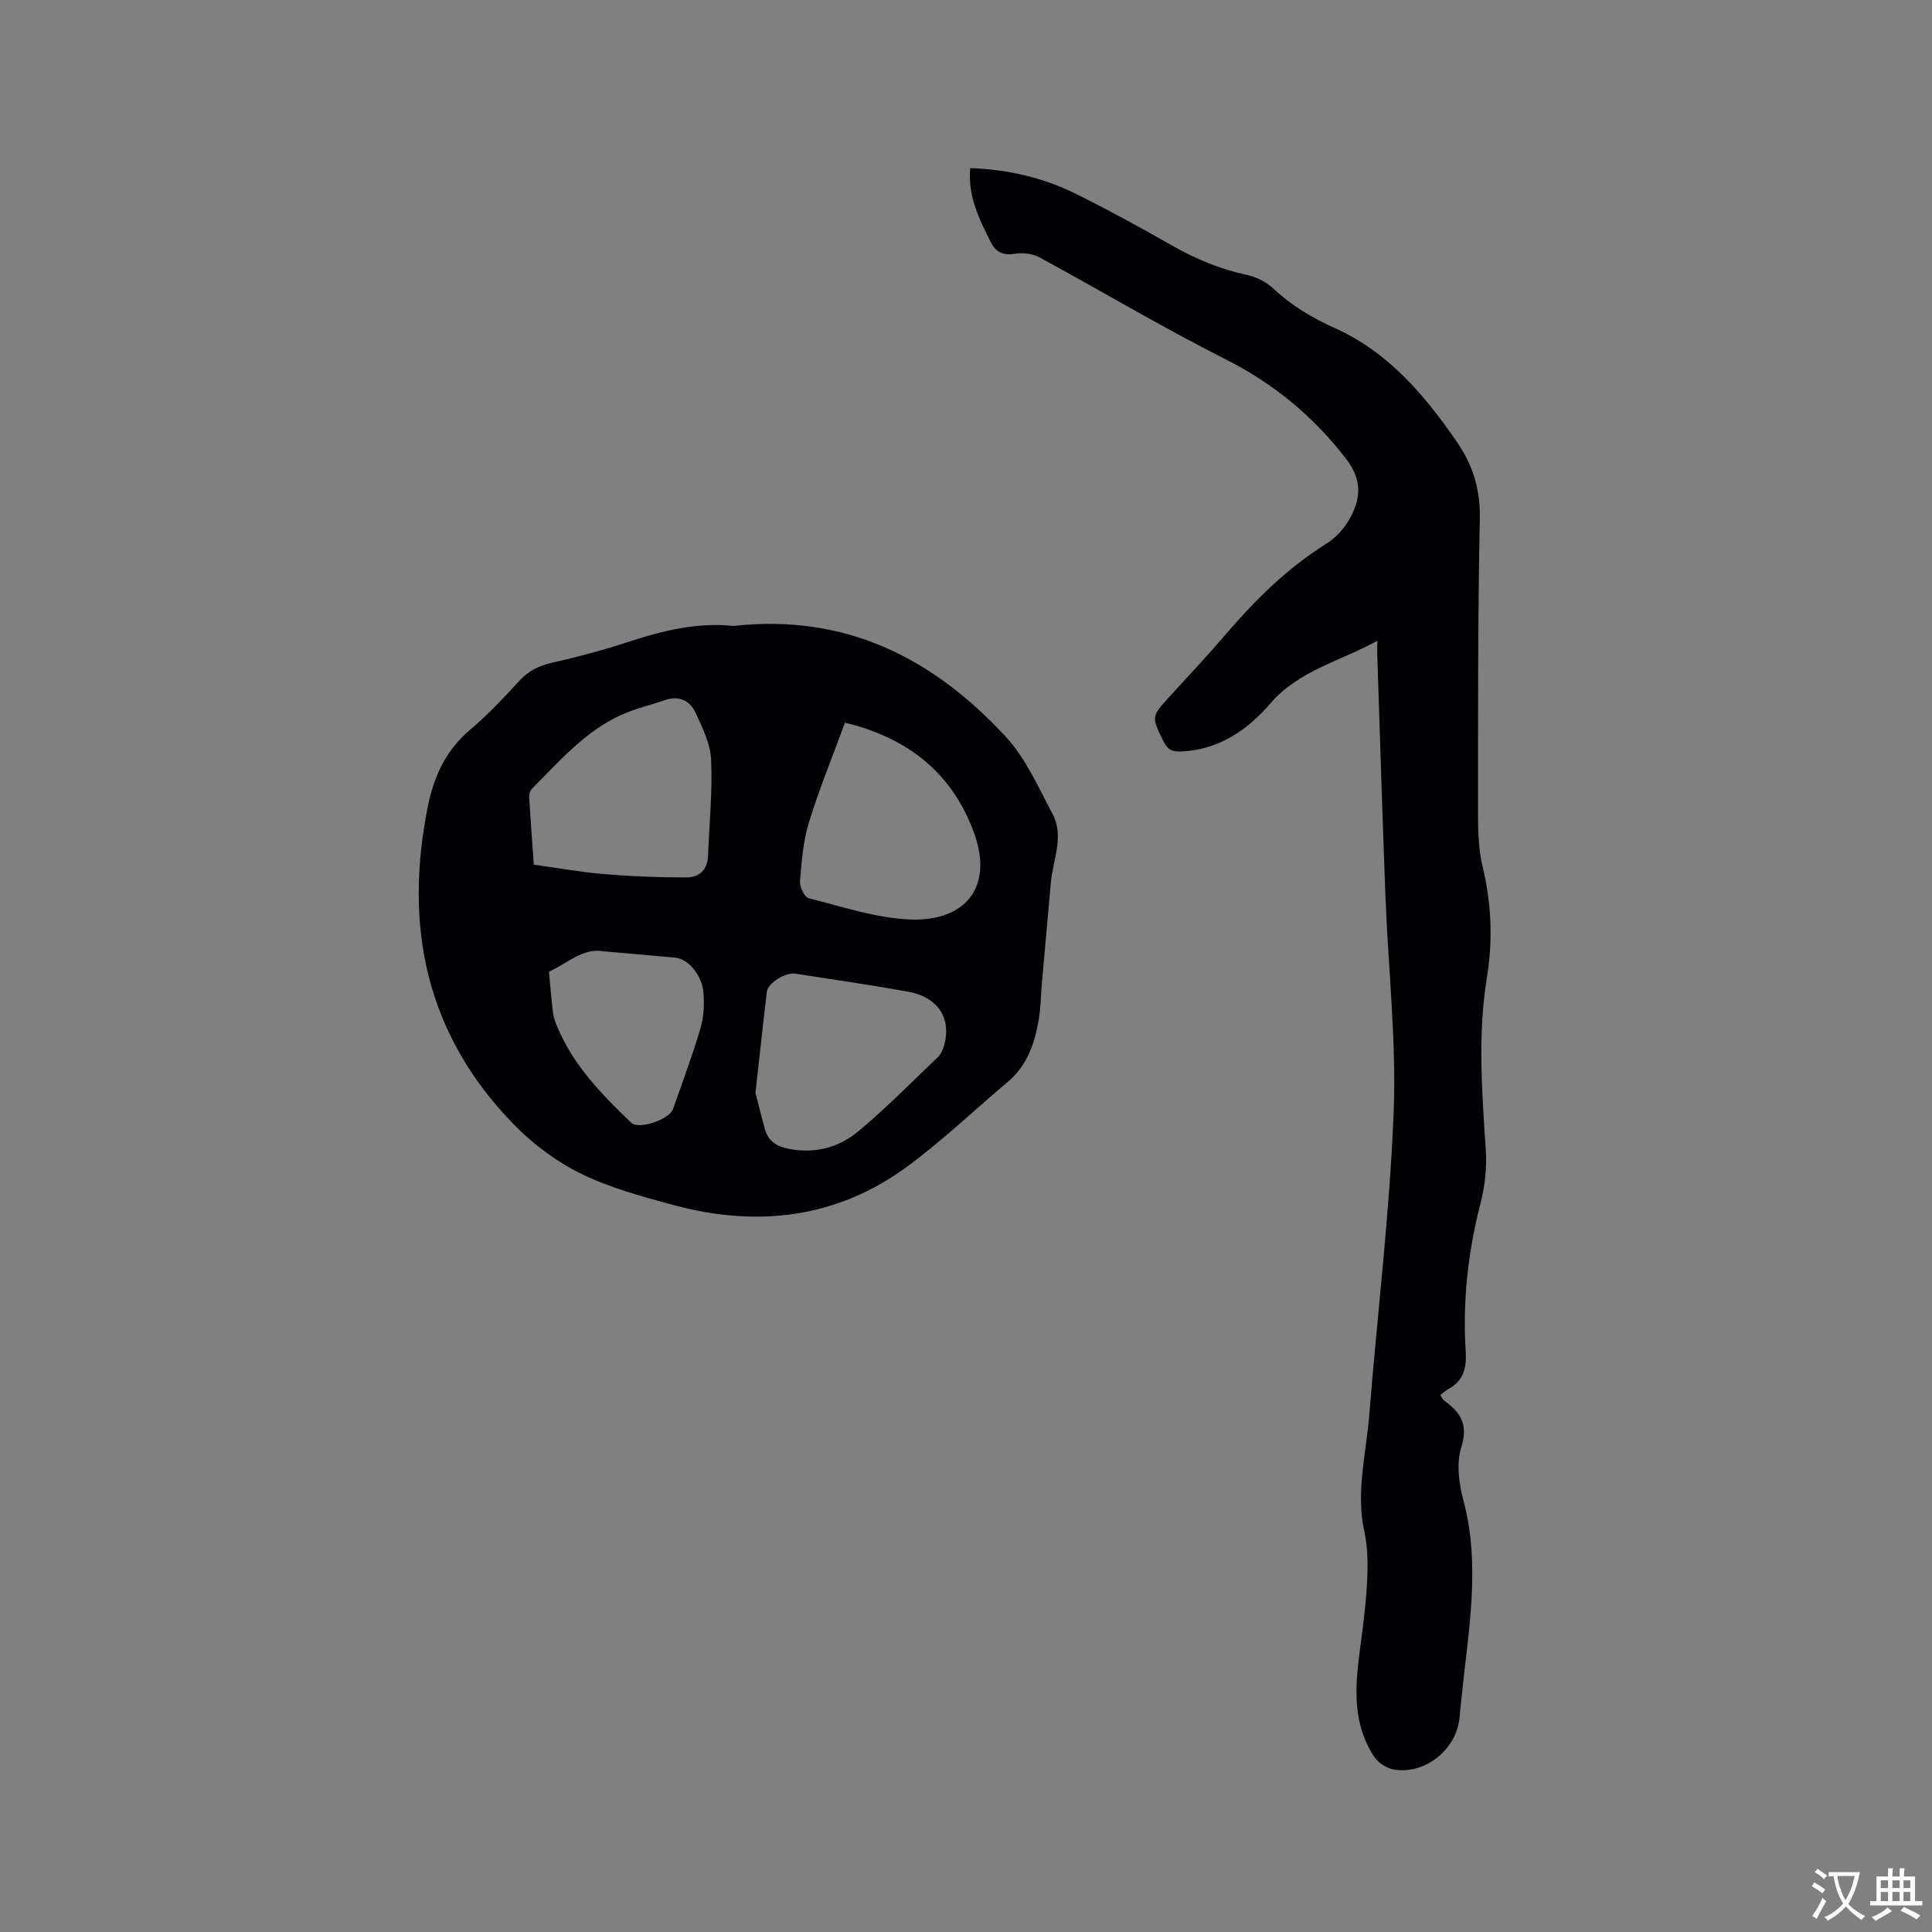 <svg enable-background="new 0 0 400 400" viewBox="0 0 400 400" xmlns="http://www.w3.org/2000/svg"><rect x="0" y="0" width="400" height="400" fill="#808080" stroke="none"/><path d="m151.85 129.6c23.36-2.61 41.46 6.78 56.41 22.96 4.12 4.46 6.7 10.42 9.63 15.89 2.51 4.7.1 9.55-.33 14.33-.64 7.04-1.26 14.09-1.88 21.14-.2 2.32-.2 4.67-.58 6.96-.83 4.98-2.35 9.66-6.43 13.1-6.87 5.8-13.42 12.03-20.62 17.38-14.72 10.92-31.26 12.82-48.66 8.12-6.52-1.76-13.18-3.57-19.19-6.53-5.12-2.52-9.97-6.18-13.96-10.29-18.03-18.57-22.7-40.87-17.63-65.81 1.3-6.38 3.81-11.65 8.86-15.88 3.64-3.06 6.9-6.59 10.13-10.09 1.9-2.05 4.06-3.07 6.76-3.68 5.25-1.19 10.48-2.58 15.6-4.26 7.32-2.43 14.68-4.14 21.89-3.34zm-41.33 49.42c5 .69 9.79 1.56 14.62 1.96 5.66.47 11.35.69 17.02.68 2.54 0 4.32-1.54 4.43-4.41.26-6.65.93-13.31.64-19.93-.15-3.32-1.79-6.68-3.24-9.79-1.17-2.51-3.45-3.59-6.37-2.57-2.99 1.05-6.12 1.75-8.99 3.05-7.52 3.4-12.81 9.61-18.49 15.28-.39.39-.62 1.15-.59 1.71.28 4.64.63 9.27.97 14.02zm64.43-29.4c-2.6 7.07-5.37 13.79-7.49 20.71-1.19 3.88-1.5 8.07-1.83 12.15-.09 1.15.93 3.27 1.81 3.49 6.86 1.73 13.76 4.05 20.73 4.39 11.58.56 17.54-6.58 13.56-17.73-4.28-11.99-13.09-19.69-26.78-23.01zm-18.54 76.66c.43 1.64 1.16 4.6 1.97 7.52.7 2.51 2.45 3.58 5.01 4.07 5.4 1.03 10.31-.3 14.3-3.63 5.75-4.79 11.03-10.16 16.45-15.34.64-.61 1.08-1.56 1.32-2.43 1.59-5.68-1.27-10.06-7.57-11.18-7.7-1.37-15.45-2.51-23.19-3.7-2.08-.32-5.7 1.91-5.93 3.73-.78 6.51-1.47 13.03-2.36 20.96zm-31.32-29.31c-4.48-.82-7.65 2.54-11.43 4.2.27 2.88.49 5.77.85 8.64.13 1.03.56 2.03.97 3 3.33 7.9 9.19 13.86 15.22 19.65 1.54 1.48 7.87-.68 8.63-2.82 1.98-5.57 4.02-11.13 5.71-16.79.67-2.27.78-4.81.62-7.19-.25-3.7-3.14-7.13-5.84-7.39-4.84-.46-9.69-.85-14.73-1.3z" fill="#010105"/><path d="m285.16 132.67c-7.87 4.3-16.27 6.16-22.14 12.97-4.78 5.54-10.7 9.62-18.52 9.95-1.87.08-2.81-.44-3.62-2.12-2.49-5.11-2.55-5.06 1.31-9.3 3.79-4.15 7.65-8.24 11.3-12.51 6.22-7.28 12.91-13.97 21.11-19.08 2.05-1.28 3.9-3.39 5.04-5.54 2.15-4.09 2.35-7.81-1.03-12.16-6.84-8.81-14.95-15.49-24.92-20.52-13.04-6.58-25.6-14.09-38.45-21.06-1.41-.77-3.4-1.02-5.01-.77-2.48.39-4.01-.21-5.13-2.45-2.36-4.73-4.76-9.43-4.22-15.27 7.84.27 15.09 1.97 21.86 5.32 6.73 3.33 13.33 6.95 19.86 10.67 4.92 2.8 10.01 4.93 15.57 6.12 1.95.42 4.02 1.47 5.47 2.83 3.77 3.53 8.01 6.06 12.71 8.17 11.02 4.95 18.54 13.79 25.25 23.52 3.37 4.89 4.9 9.91 4.78 15.97-.42 20.56-.36 41.13-.37 61.7 0 3.48.17 7.06.97 10.42 1.84 7.65 2.11 15.29.85 22.99-1.94 11.94-.97 23.86-.2 35.82.23 3.62-.23 7.43-1.14 10.95-2.6 10.05-3.68 20.2-3.03 30.52.21 3.34-.43 6.01-3.51 7.74-.63.36-1.18.85-1.76 1.27.43.63.54.95.77 1.12 3.34 2.41 5.11 4.91 3.6 9.63-1.04 3.27-.55 7.42.38 10.87 3.7 13.75 1.03 27.35-.34 40.99-.14 1.37-.29 2.74-.41 4.11-.58 6.52-6.89 11.8-13.41 10.86-1.53-.22-3.37-1.34-4.22-2.61-4.42-6.61-4.08-14.02-3.1-21.49.63-4.83 1.31-9.67 1.57-14.53.19-3.56.2-7.26-.56-10.7-1.79-8.14.37-16.02 1.01-23.99 1.67-20.91 4.23-41.77 5.06-62.71.59-14.88-1.13-29.85-1.7-44.79-.63-16.63-1.14-33.26-1.69-49.9-.02-.73.01-1.47.01-3.01z" fill="#010105"/><g fill="#fafbfa"><path d="m377.9 391.2c-.2.3-.4.5-.6.8-.7-.6-1.4-1-2.2-1.5.2-.3.4-.5.5-.8.6.4 1.4.8 2.3 1.5zm-1.8 6.1c-.2-.2-.5-.4-.9-.6.4-.6.8-1.2 1.2-1.9s.7-1.3.9-1.9c.3.3.5.5.8.7-.7 1.3-1.4 2.6-2 3.7zm2.2-9c-.3.3-.5.5-.6.8-.6-.6-1.3-1.1-2-1.5.3-.3.5-.5.6-.7.6.5 1.3.9 2 1.4zm.3.2v-.9h2 4.5c-.3 1.3-.6 2.5-1 3.6s-.9 2.1-1.4 3c.4.5 1 1 1.6 1.4s1.2.8 1.9 1.1c-.3.2-.5.4-.8.8-.4-.3-1-.7-1.6-1.2s-1.2-1.1-1.6-1.6c-.5.6-1.1 1.1-1.7 1.6s-1.4.9-2.1 1.4c-.1-.3-.3-.5-.7-.8.6-.2 1.2-.5 1.9-1s1.4-1.1 2-1.8c-.5-.8-.9-1.6-1.2-2.5s-.6-2-.8-3.2c-.4.1-.7.1-1 .1zm2.5 2.7c.3 1 .7 1.7 1 2.2.3-.5.6-1.1 1-2s.6-1.9.9-3h-3.2-.4c.1.9.3 1.8.7 2.8z"/><path d="m396.5 388.5v1.5 3.6h1.5v.9c-.4 0-1 0-1.7 0h-7.9c-.5 0-.9 0-1.2 0v-.9h1.3v-3.5c0-.7 0-1.2 0-1.6h2.4c0-.8 0-1.4 0-1.7h1c0 .3-.1.8-.1 1.7h1.5c0-.8 0-1.4 0-1.7h1c0 .3-.1.9-.1 1.7zm-8.2 9.2c-.2-.3-.5-.5-.8-.8.8-.3 1.4-.6 1.9-.9s1-.7 1.4-1.1c.3.3.6.5.9.8-1.6 1-2.8 1.6-3.4 2zm2.6-6.8v-1.6h-1.5v1.6zm0 2.7v-1.9h-1.5v1.9zm2.4-2.7v-1.6h-1.5v1.6zm0 2.7v-1.9h-1.5v1.9zm.2 2 .7-.8c.4.2.9.5 1.6.8s1.3.7 1.8 1c-.3.3-.5.5-.8.8-.4-.3-1.5-1-3.3-1.8zm2-4.7v-1.6h-1.4v1.6zm0 2.7v-1.9h-1.4v1.9z"/></g></svg>